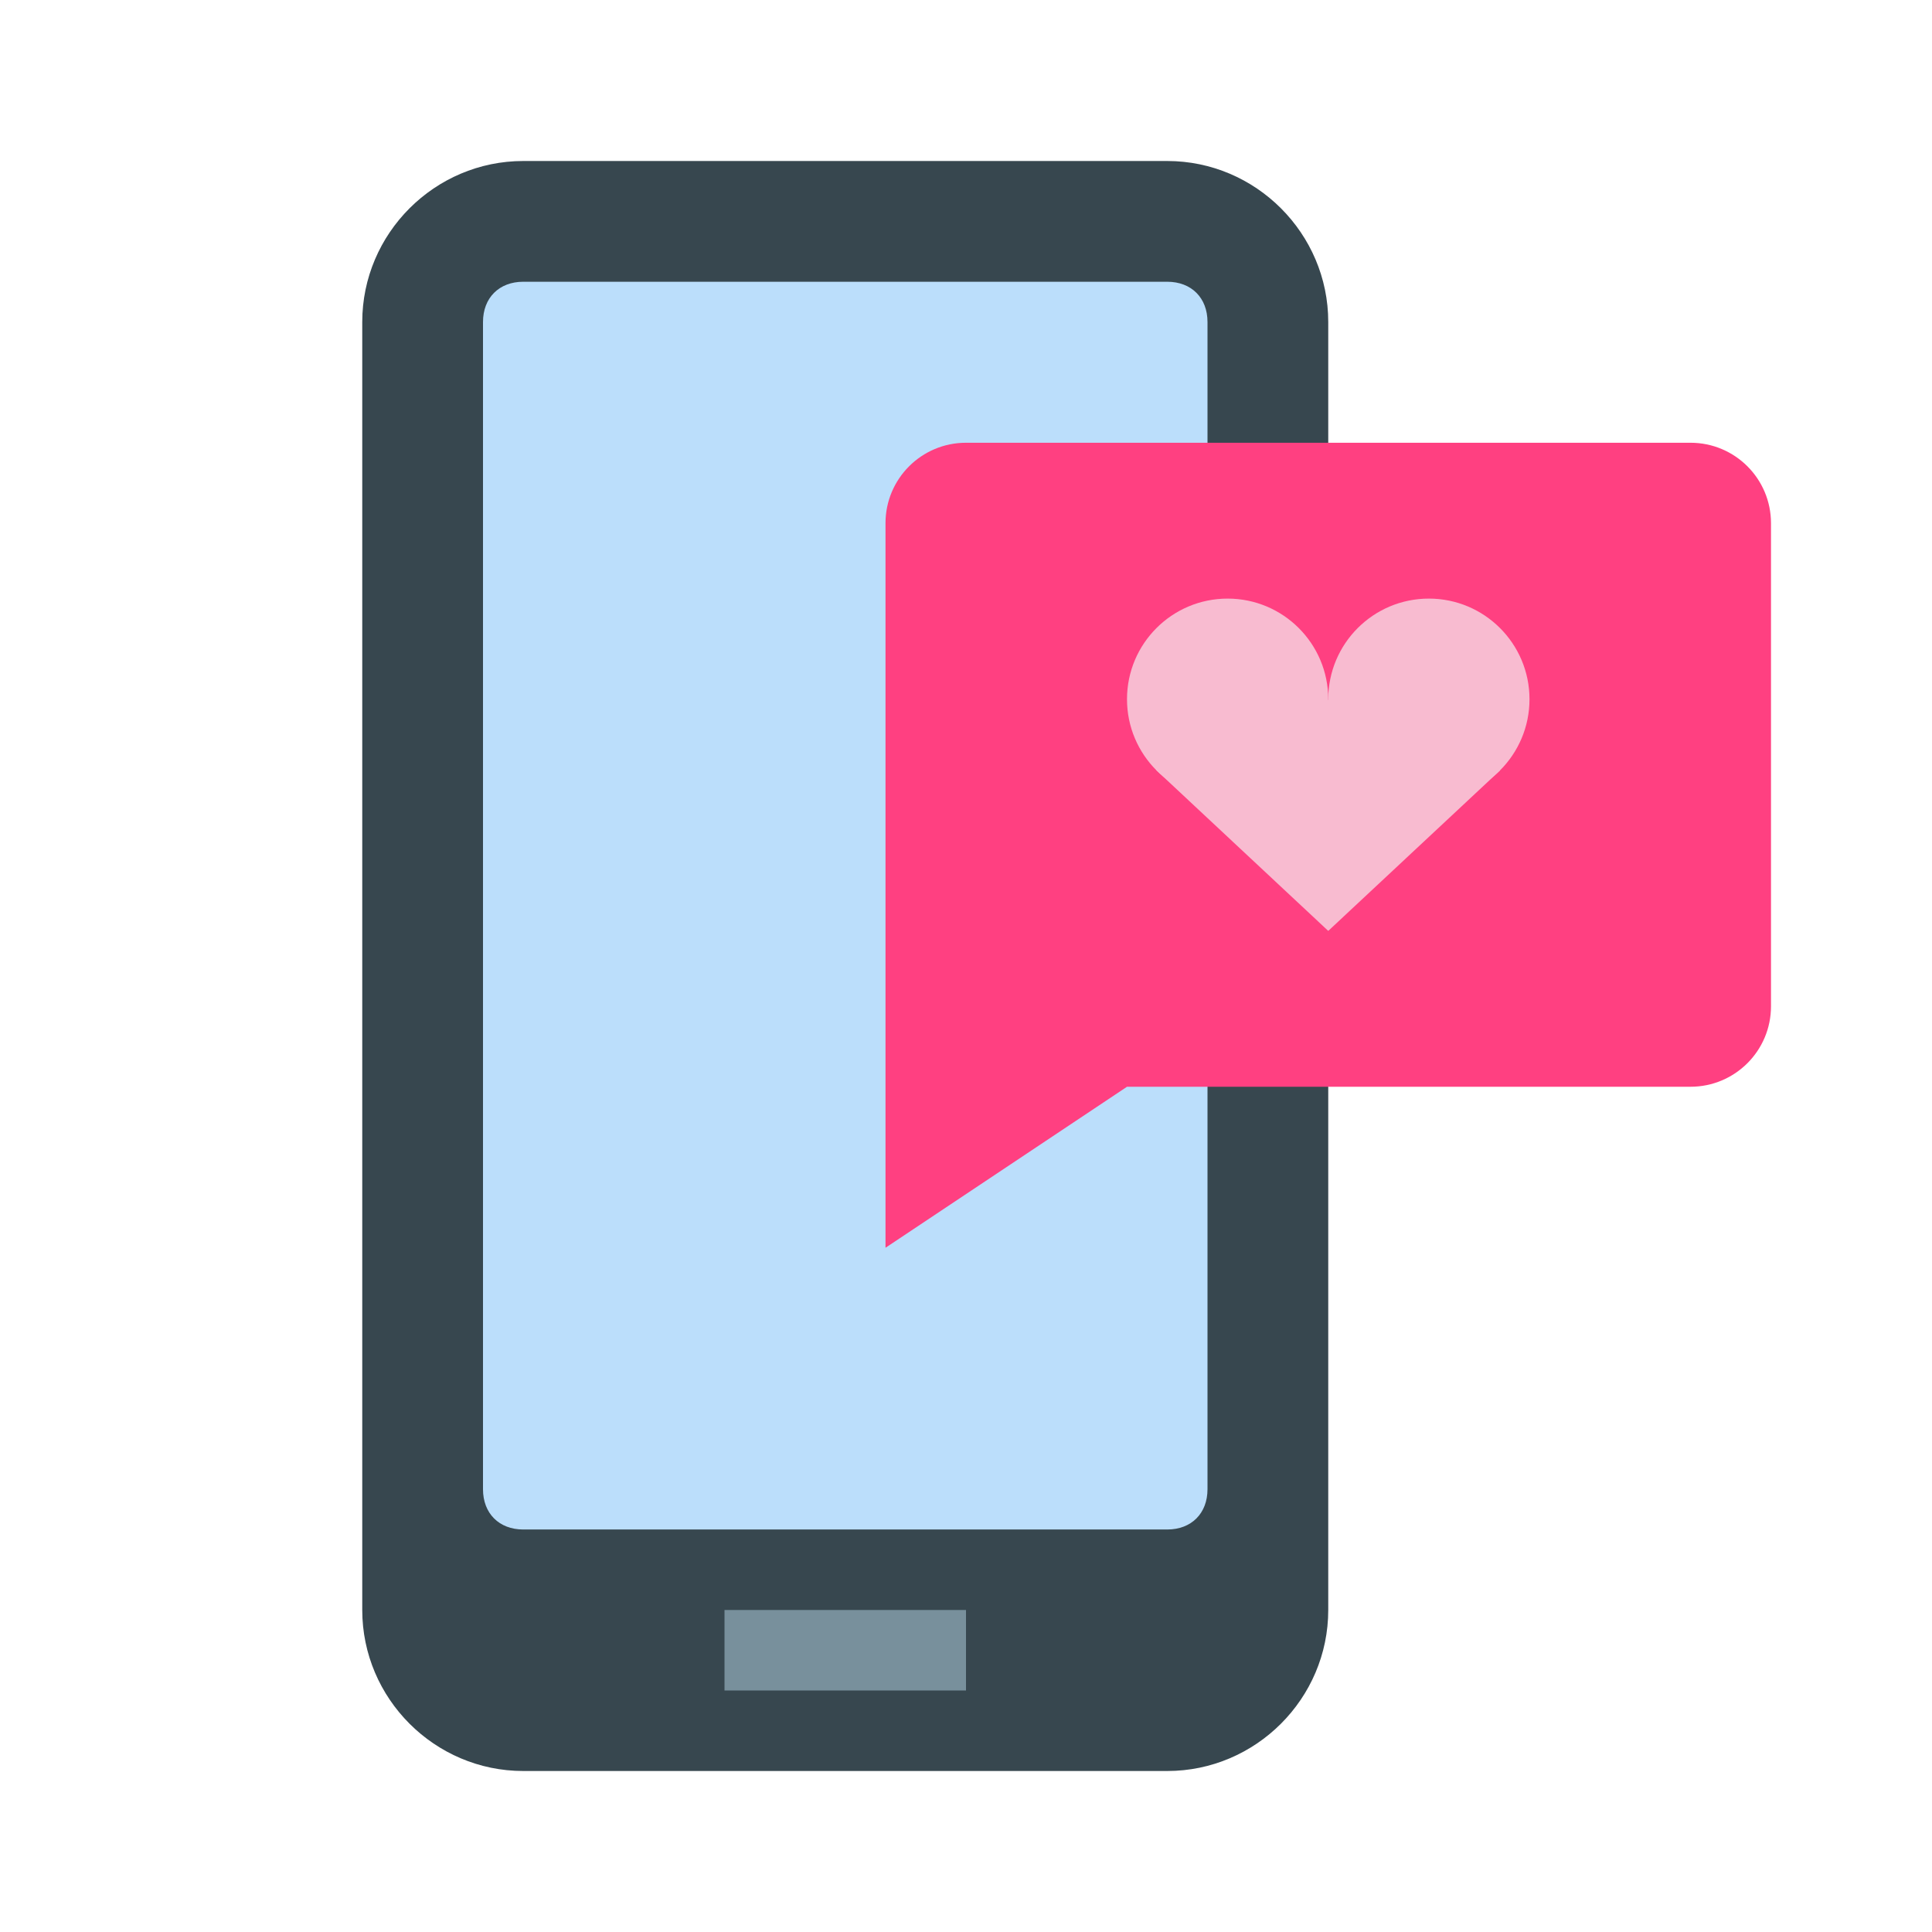<svg xmlns="http://www.w3.org/2000/svg" viewBox="0 0 48 48" width="500px" height="500px"><path fill="#37474f" d="M9,40V8c0-2.2,1.8-4,4-4h16c2.2,0,4,1.8,4,4v32c0,2.2-1.8,4-4,4H13C10.8,44,9,42.2,9,40z"></path><path fill="#bbdefb" d="M29,7H13c-0.6,0-1,0.4-1,1v29c0,0.6,0.4,1,1,1h16c0.6,0,1-0.4,1-1V8C30,7.4,29.6,7,29,7z"></path><path fill="#78909c" d="M18,40h6v2h-6V40z"></path><path fill="#ff4081" d="M42,11H24c-1.105,0-2,0.895-2,2v18l6-4h14c1.105,0,2-0.895,2-2V13C44,11.895,43.105,11,42,11z"></path><path fill="#f8bbd0" d="M30.5,14.872c-1.381,0-2.5,1.119-2.5,2.5c0,1.381,1.119,2.5,2.5,2.5s2.5-1.119,2.5-2.5 C33,15.992,31.881,14.872,30.5,14.872z"></path><path fill="#f8bbd0" d="M35.5,14.872c-1.381,0-2.5,1.119-2.5,2.5c0,1.381,1.119,2.5,2.5,2.5s2.5-1.119,2.5-2.5 C38,15.992,36.881,14.872,35.5,14.872z"></path><path fill="#f8bbd0" d="M33,23.128l4.268-3.987l-4.228-1.768l-4.316,1.759L33,23.128z"></path></svg>